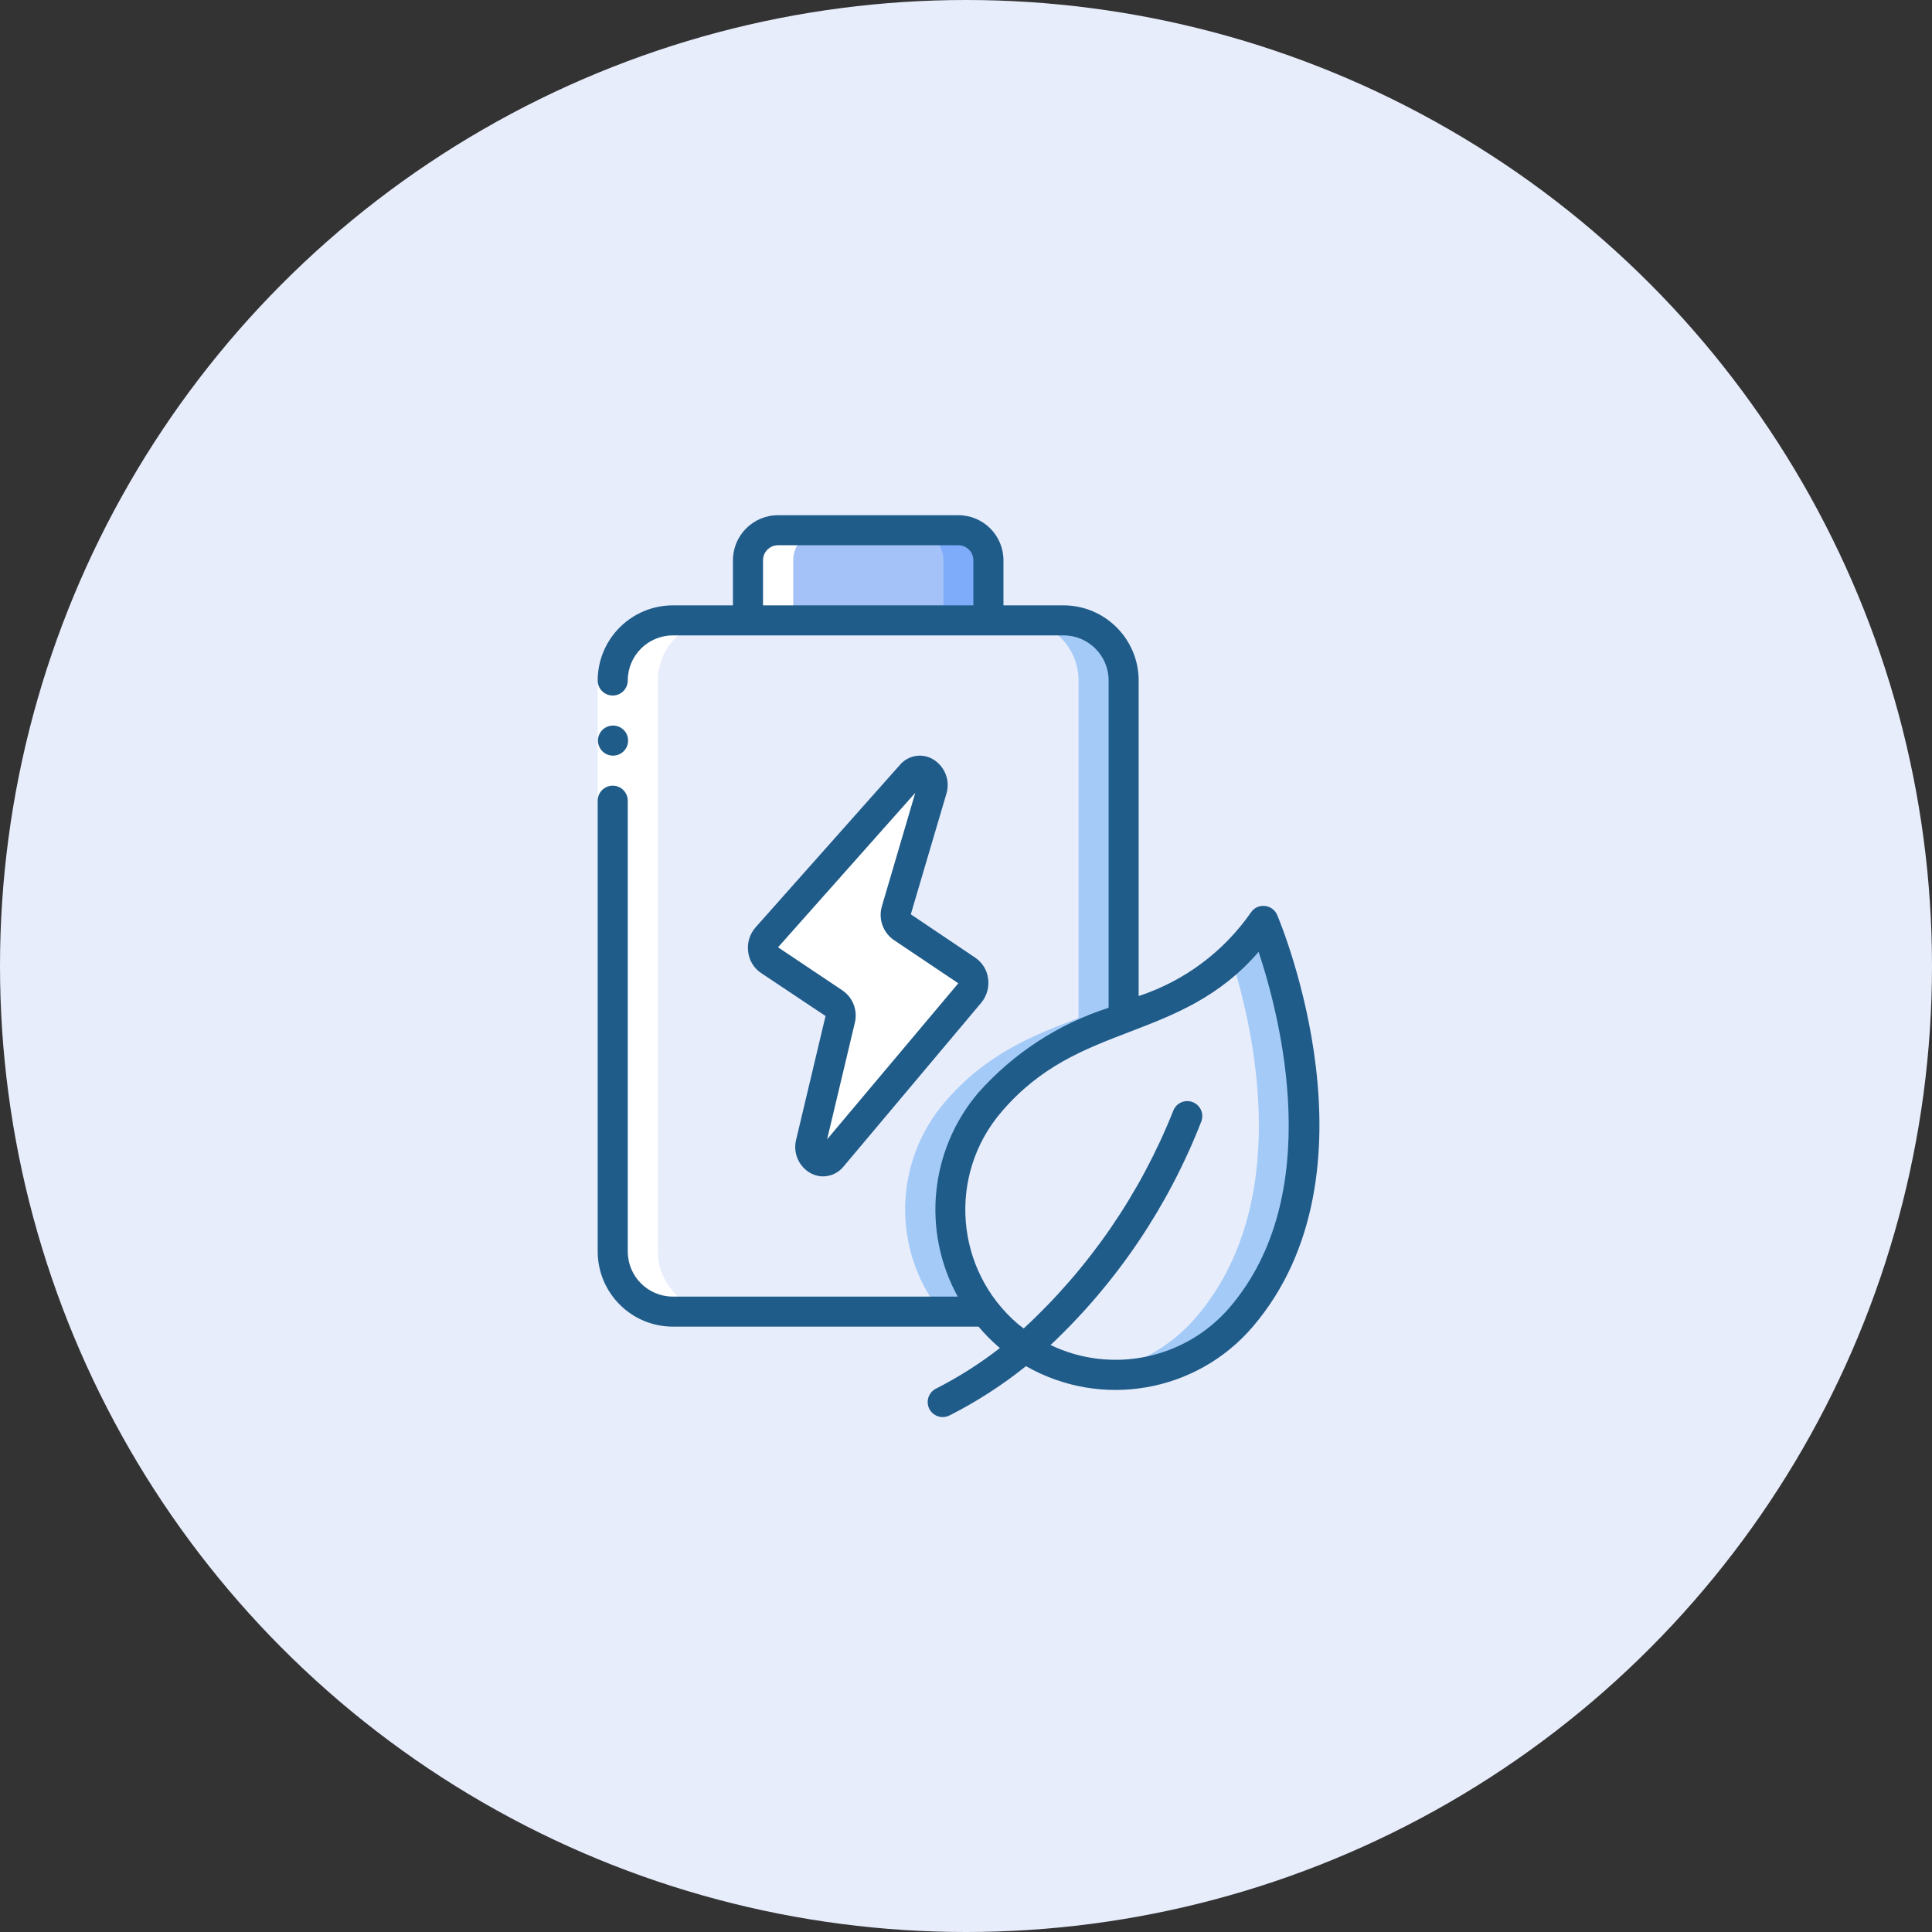 <svg width="60" height="60" viewBox="0 0 60 60" fill="none" xmlns="http://www.w3.org/2000/svg">
<rect x="0" y="0" width="60" height="60" fill="#333333" stroke="none"/>
<circle cx="30" cy="30" r="30" fill="#E8EDFC"/>
<g clip-path="url(#clip0_1220_20895)">
<path fill-rule="evenodd" clip-rule="evenodd" d="M24.168 16.467H29.768C30.283 16.467 30.701 16.884 30.701 17.4V19.267H23.234V17.4C23.234 16.884 23.652 16.467 24.168 16.467Z" fill="#A4C2F7"/>
<path fill-rule="evenodd" clip-rule="evenodd" d="M29.767 16.467H28.367C28.883 16.467 29.3 16.884 29.3 17.4V19.267H30.701V17.4C30.701 16.884 30.283 16.467 29.767 16.467Z" fill="#7FACFA"/>
<path fill-rule="evenodd" clip-rule="evenodd" d="M34.898 21.133V31.615C33.484 32.156 32.037 32.716 30.74 34.233C29.153 36.092 29.099 38.812 30.609 40.733H20.898C19.867 40.733 19.031 39.898 19.031 38.867V21.133C19.031 20.102 19.867 19.267 20.898 19.267H33.031C34.062 19.267 34.898 20.102 34.898 21.133Z" fill="#E8EDFC"/>
<path fill-rule="evenodd" clip-rule="evenodd" d="M33.029 19.267H31.629C32.66 19.267 33.495 20.102 33.495 21.133V31.615C32.081 32.156 30.635 32.716 29.337 34.233C27.751 36.092 27.696 38.812 29.207 40.733H30.607C29.096 38.812 29.151 36.092 30.737 34.233C32.035 32.716 33.481 32.156 34.895 31.615V21.133C34.895 20.638 34.699 20.163 34.349 19.814C33.998 19.463 33.524 19.267 33.029 19.267Z" fill="#A4CBF7"/>
<path fill-rule="evenodd" clip-rule="evenodd" d="M23.813 29.113L28.297 24.064C28.591 23.733 29.072 24.084 28.939 24.531L27.84 28.261C27.777 28.459 27.848 28.675 28.015 28.798L30.032 30.129C30.139 30.21 30.209 30.331 30.225 30.464C30.241 30.597 30.203 30.731 30.118 30.835L25.838 35.927C25.558 36.261 25.075 35.943 25.182 35.493L26.093 31.66C26.144 31.467 26.071 31.263 25.909 31.147L23.893 29.827C23.784 29.746 23.713 29.623 23.698 29.488C23.683 29.352 23.725 29.217 23.813 29.113Z" fill="white"/>
<path fill-rule="evenodd" clip-rule="evenodd" d="M38.556 40.902C37.671 41.937 36.412 42.579 35.054 42.686C33.697 42.792 32.353 42.356 31.317 41.471C31.057 41.251 30.821 41.004 30.613 40.734C29.102 38.812 29.157 36.092 30.744 34.233C32.041 32.717 33.487 32.157 34.901 31.615C36.465 31.018 37.991 30.434 39.237 28.601C39.237 28.601 42.494 36.286 38.556 40.902Z" fill="#E8EDFC"/>
<path fill-rule="evenodd" clip-rule="evenodd" d="M39.23 28.601C38.945 29.025 38.614 29.416 38.243 29.767C38.973 32.09 40.15 37.387 37.149 40.904C36.33 41.862 35.187 42.485 33.938 42.652C35.672 42.894 37.411 42.234 38.549 40.902C42.487 36.286 39.23 28.601 39.23 28.601Z" fill="#A4CBF7"/>
<path fill-rule="evenodd" clip-rule="evenodd" d="M24.634 17.4C24.634 16.884 25.052 16.467 25.568 16.467H24.168C23.652 16.467 23.234 16.884 23.234 17.4V19.267H24.634V17.4Z" fill="white"/>
<path fill-rule="evenodd" clip-rule="evenodd" d="M19.031 38.867C19.031 39.898 19.867 40.733 20.898 40.733H22.298C21.267 40.733 20.431 39.898 20.431 38.867V21.133C20.431 20.102 21.267 19.267 22.298 19.267H20.898C19.867 19.267 19.031 20.102 19.031 21.133V38.867Z" fill="white"/>
<path fill-rule="evenodd" clip-rule="evenodd" d="M18.562 21.134H19.496V24.867H18.562V21.134Z" fill="white"/>
<path d="M18.562 38.867C18.564 40.155 19.608 41.199 20.896 41.2H30.39C30.579 41.425 30.785 41.635 31.008 41.827C31.023 41.84 31.04 41.851 31.054 41.864C30.438 42.343 29.779 42.762 29.084 43.117C28.928 43.188 28.823 43.338 28.811 43.509C28.799 43.681 28.881 43.844 29.026 43.936C29.171 44.028 29.354 44.033 29.504 43.95C30.34 43.525 31.131 43.014 31.863 42.427C34.199 43.762 37.155 43.249 38.905 41.204C42.985 36.426 39.802 28.744 39.665 28.418C39.598 28.26 39.451 28.152 39.281 28.135C39.11 28.116 38.943 28.194 38.849 28.337C37.999 29.558 36.776 30.469 35.362 30.933V21.133C35.361 19.845 34.317 18.802 33.029 18.8H31.163V17.4C31.163 16.627 30.536 16 29.762 16H24.163C23.389 16 22.762 16.627 22.762 17.4V18.8H20.896C19.608 18.802 18.564 19.845 18.562 21.133C18.562 21.391 18.771 21.6 19.029 21.6C19.287 21.6 19.496 21.391 19.496 21.133C19.496 20.36 20.123 19.733 20.896 19.733H33.029C33.802 19.733 34.429 20.36 34.429 21.133V31.297C32.87 31.798 31.473 32.708 30.385 33.932C28.877 35.705 28.621 38.227 29.744 40.267H20.896C20.123 40.267 19.496 39.64 19.496 38.867V24.867C19.496 24.609 19.287 24.4 19.029 24.4C18.771 24.4 18.562 24.609 18.562 24.867L18.562 38.867ZM23.696 18.8V17.4C23.696 17.142 23.905 16.933 24.163 16.933H29.762C30.02 16.933 30.229 17.142 30.229 17.4V18.8H23.696ZM31.095 34.538C32.318 33.105 33.661 32.591 35.08 32.046C36.455 31.519 37.87 30.976 39.087 29.56C39.76 31.584 41.187 37.093 38.193 40.598C36.817 42.204 34.533 42.685 32.626 41.771C34.686 39.831 36.287 37.455 37.312 34.817C37.367 34.66 37.335 34.485 37.226 34.359C37.118 34.232 36.95 34.173 36.786 34.203C36.622 34.234 36.487 34.349 36.432 34.507C35.409 37.075 33.823 39.381 31.792 41.256C31.732 41.209 31.671 41.168 31.614 41.119C29.655 39.444 29.423 36.499 31.095 34.538Z" fill="#1F5C8A"/>
<path fill-rule="evenodd" clip-rule="evenodd" d="M19.039 23.467C18.782 23.468 18.572 23.26 18.57 23.002C18.569 22.745 18.777 22.535 19.035 22.533H19.039C19.297 22.533 19.506 22.742 19.506 23C19.506 23.258 19.297 23.467 19.039 23.467Z" fill="#1F5C8A"/>
<path d="M28.962 23.572C28.623 23.381 28.198 23.458 27.947 23.755L23.463 28.802C23.28 29.011 23.197 29.29 23.236 29.565C23.268 29.831 23.414 30.069 23.636 30.218L25.638 31.553L24.727 35.386C24.617 35.805 24.811 36.244 25.194 36.445C25.307 36.503 25.433 36.534 25.561 36.534C25.807 36.532 26.04 36.42 26.196 36.229L30.475 31.139C30.649 30.928 30.726 30.653 30.685 30.382C30.65 30.122 30.506 29.89 30.288 29.742L28.286 28.395L29.387 24.665C29.521 24.246 29.344 23.79 28.962 23.572ZM27.391 28.134C27.27 28.529 27.418 28.956 27.757 29.192L29.761 30.537L25.687 35.382L26.546 31.77C26.643 31.386 26.491 30.982 26.164 30.759L24.163 29.419L28.425 24.621L27.391 28.134Z" fill="#1F5C8A"/>
</g>
<defs>
<clipPath id="clip0_1220_20895">
<rect width="28" height="28" fill="white" transform="translate(16 16)"/>
</clipPath>
</defs>
</svg>
